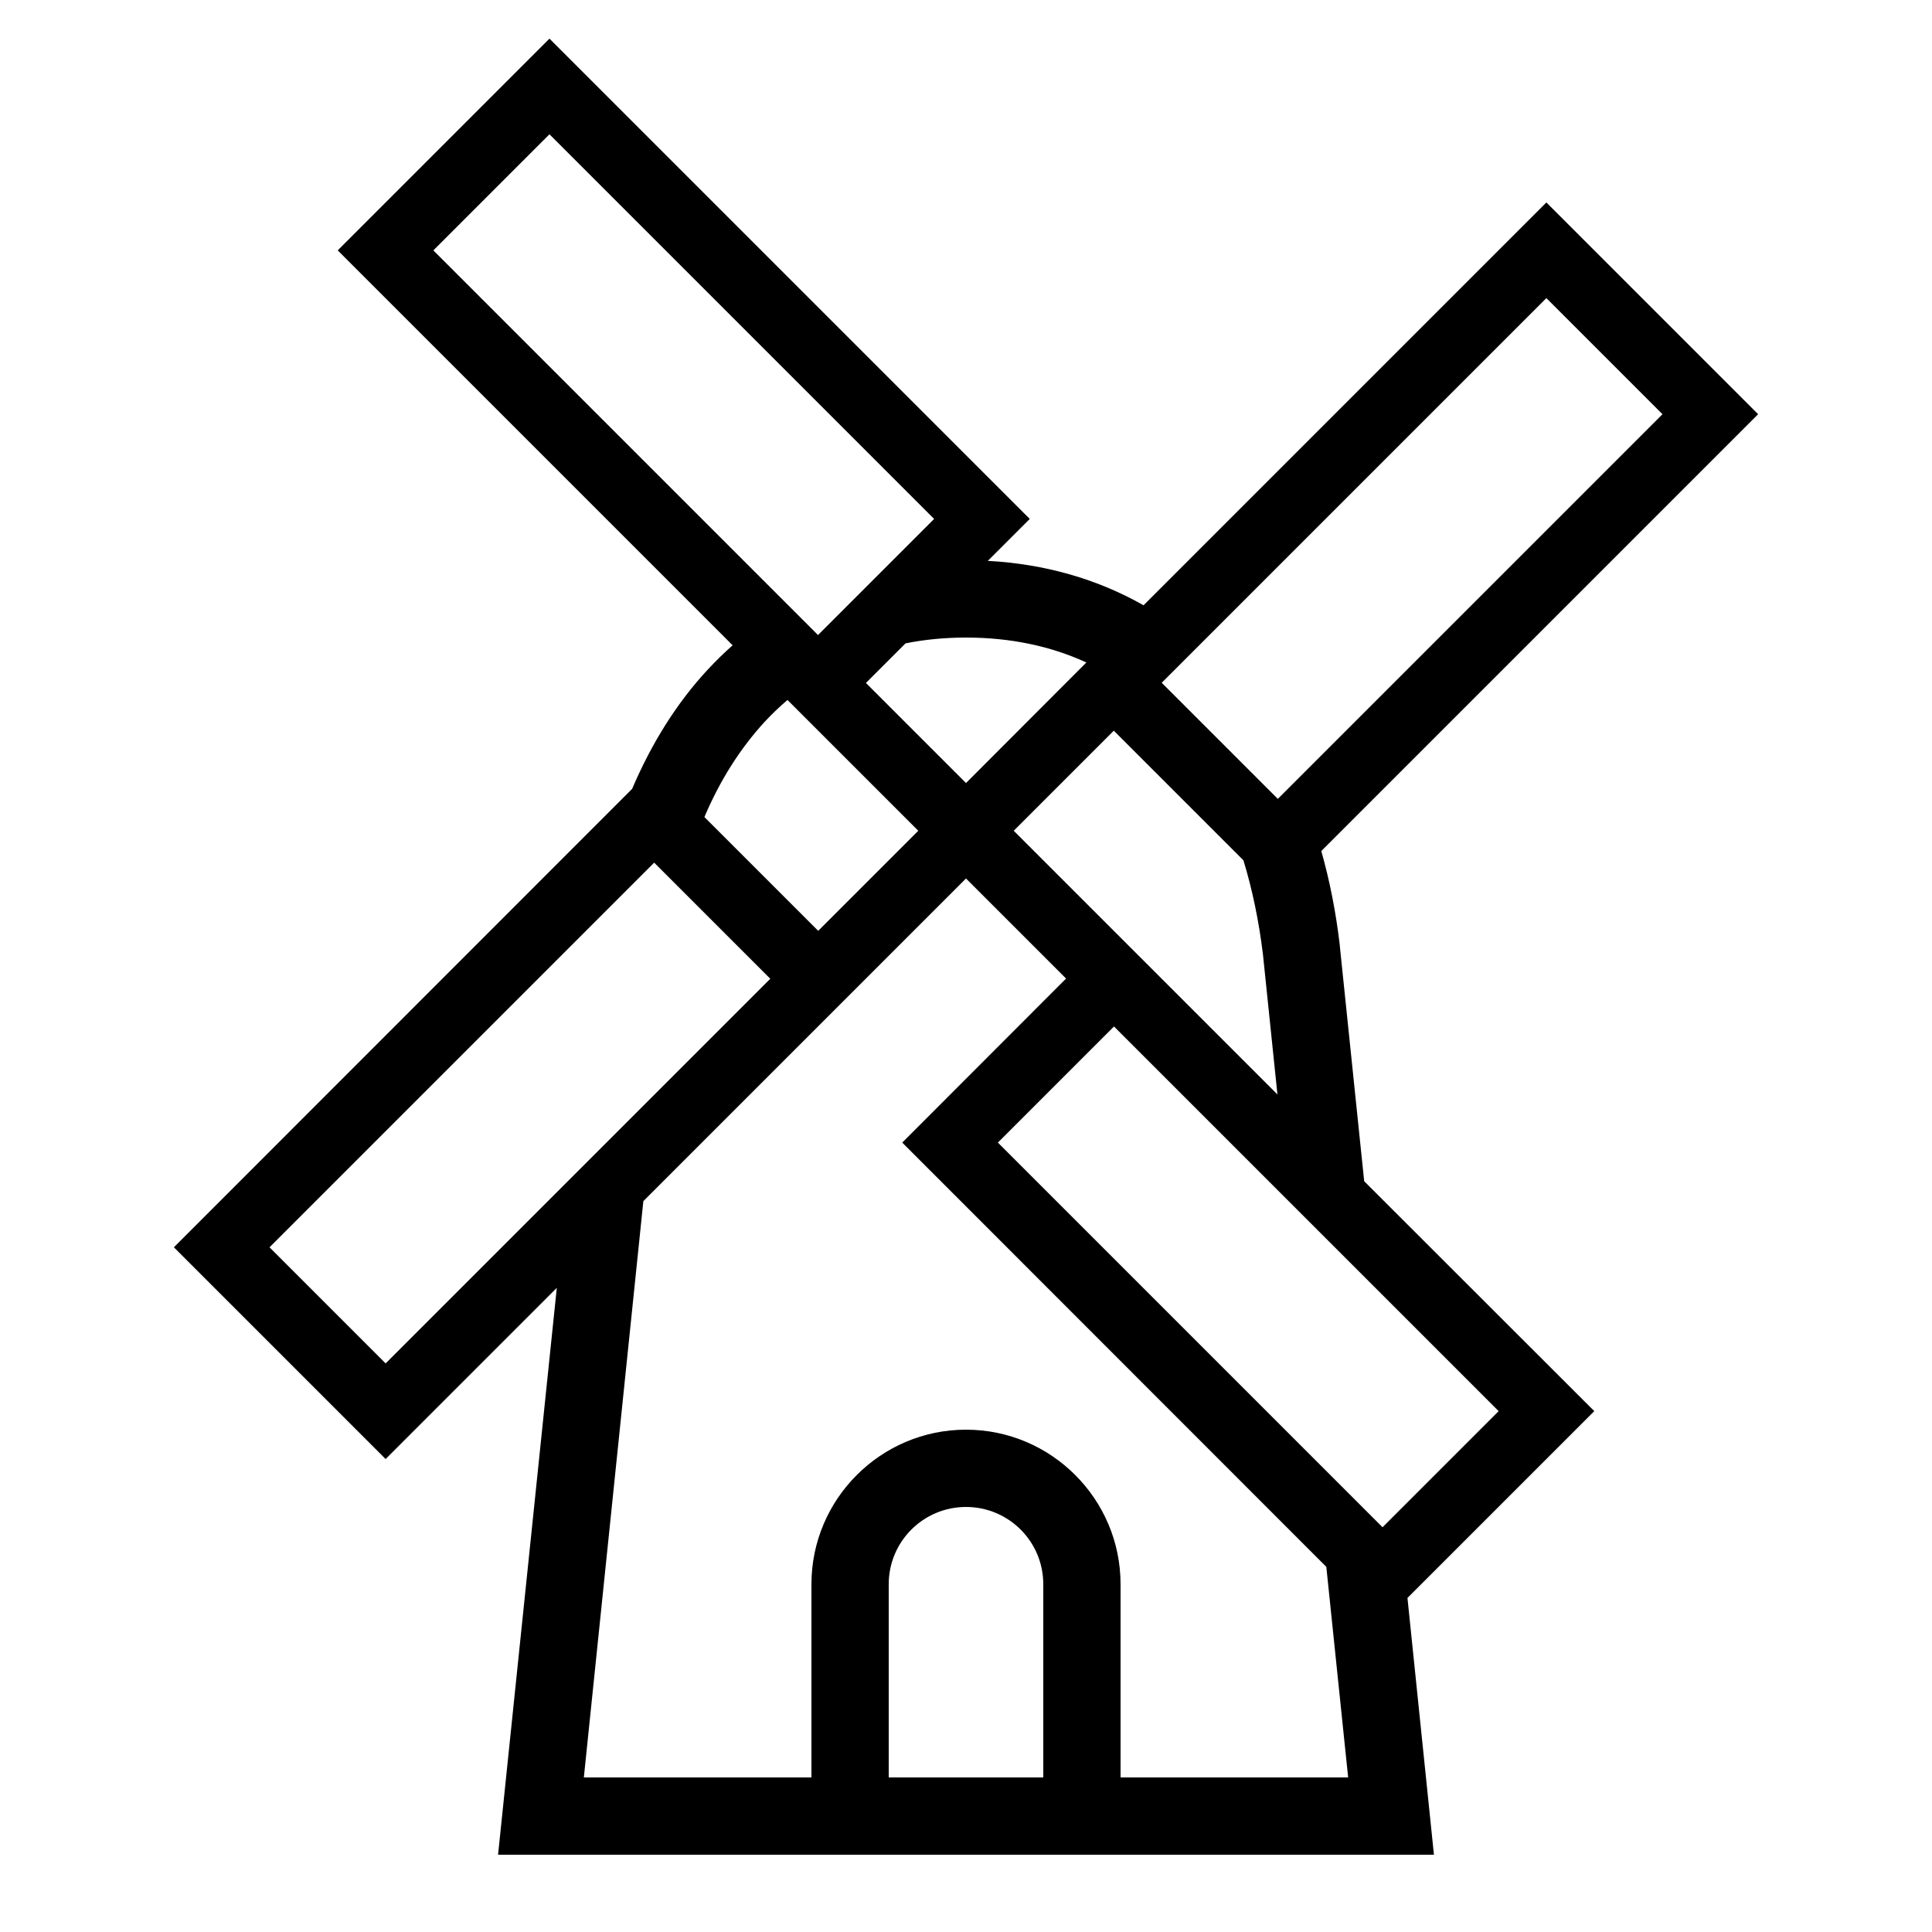 <?xml version="1.0" encoding="UTF-8"?> <!-- Generator: Adobe Illustrator 23.1.1, SVG Export Plug-In . SVG Version: 6.00 Build 0) --> <svg xmlns="http://www.w3.org/2000/svg" xmlns:xlink="http://www.w3.org/1999/xlink" id="icon" x="0px" y="0px" viewBox="0 0 1000 1000" style="enable-background:new 0 0 1000 1000;" xml:space="preserve"> <path d="M706.1,611.4l-12.6-121.6l0-0.3c-2-17.2-5.2-33.5-9.6-49L910,214.4L800.4,104.8L591.9,313.3c-23.9-13.6-51.1-21.4-80.6-23 l21.7-21.7L284.4,20L174.8,129.6L379.2,334c-4.4,3.9-8.7,8.1-12.8,12.5c-16,17.2-29.1,38.1-39.2,61.8L90,645.6l109.6,109.6 l88.6-88.6L257.8,960h484.4l-13.7-132.9l96.7-96.7L706.1,611.4z M516.5,591.4l60.1-60.1l199.1,199.1l-60.1,60.1L516.5,591.4z M524.7,430l51.8-51.8l67.1,67.1c4.6,15.1,8,31.4,10.1,48.7l7.5,72.5L524.7,430z M860.5,214.4L661.4,413.5l-60.1-60.1l199.1-199.1 L860.5,214.4z M500,330c23,0,43.8,4.4,62.3,12.9L500,405.3l-51.8-51.8l20.5-20.5C478.6,331,489.1,330,500,330z M284.4,69.5 l199.1,199.1l-60.1,60.1L224.3,129.6L284.4,69.5z M395.8,373.6c3.8-4.1,7.7-7.8,11.8-11.3l67.7,67.7l-51.8,51.8l-58.9-58.9 C372.7,403.8,383.2,387.3,395.8,373.6z M139.5,645.6l199.1-199.1l60.1,60.1L199.6,705.7L139.5,645.6z M460,920V820 c0-22.1,17.9-40,40-40s40,17.9,40,40v100H460z M580,920V820c0-44.1-35.9-80-80-80s-80,35.9-80,80v100H302.2L333,621.7l167-167 l51.8,51.8L467,591.4L686.5,811l11.3,109H580z"></path> </svg> 